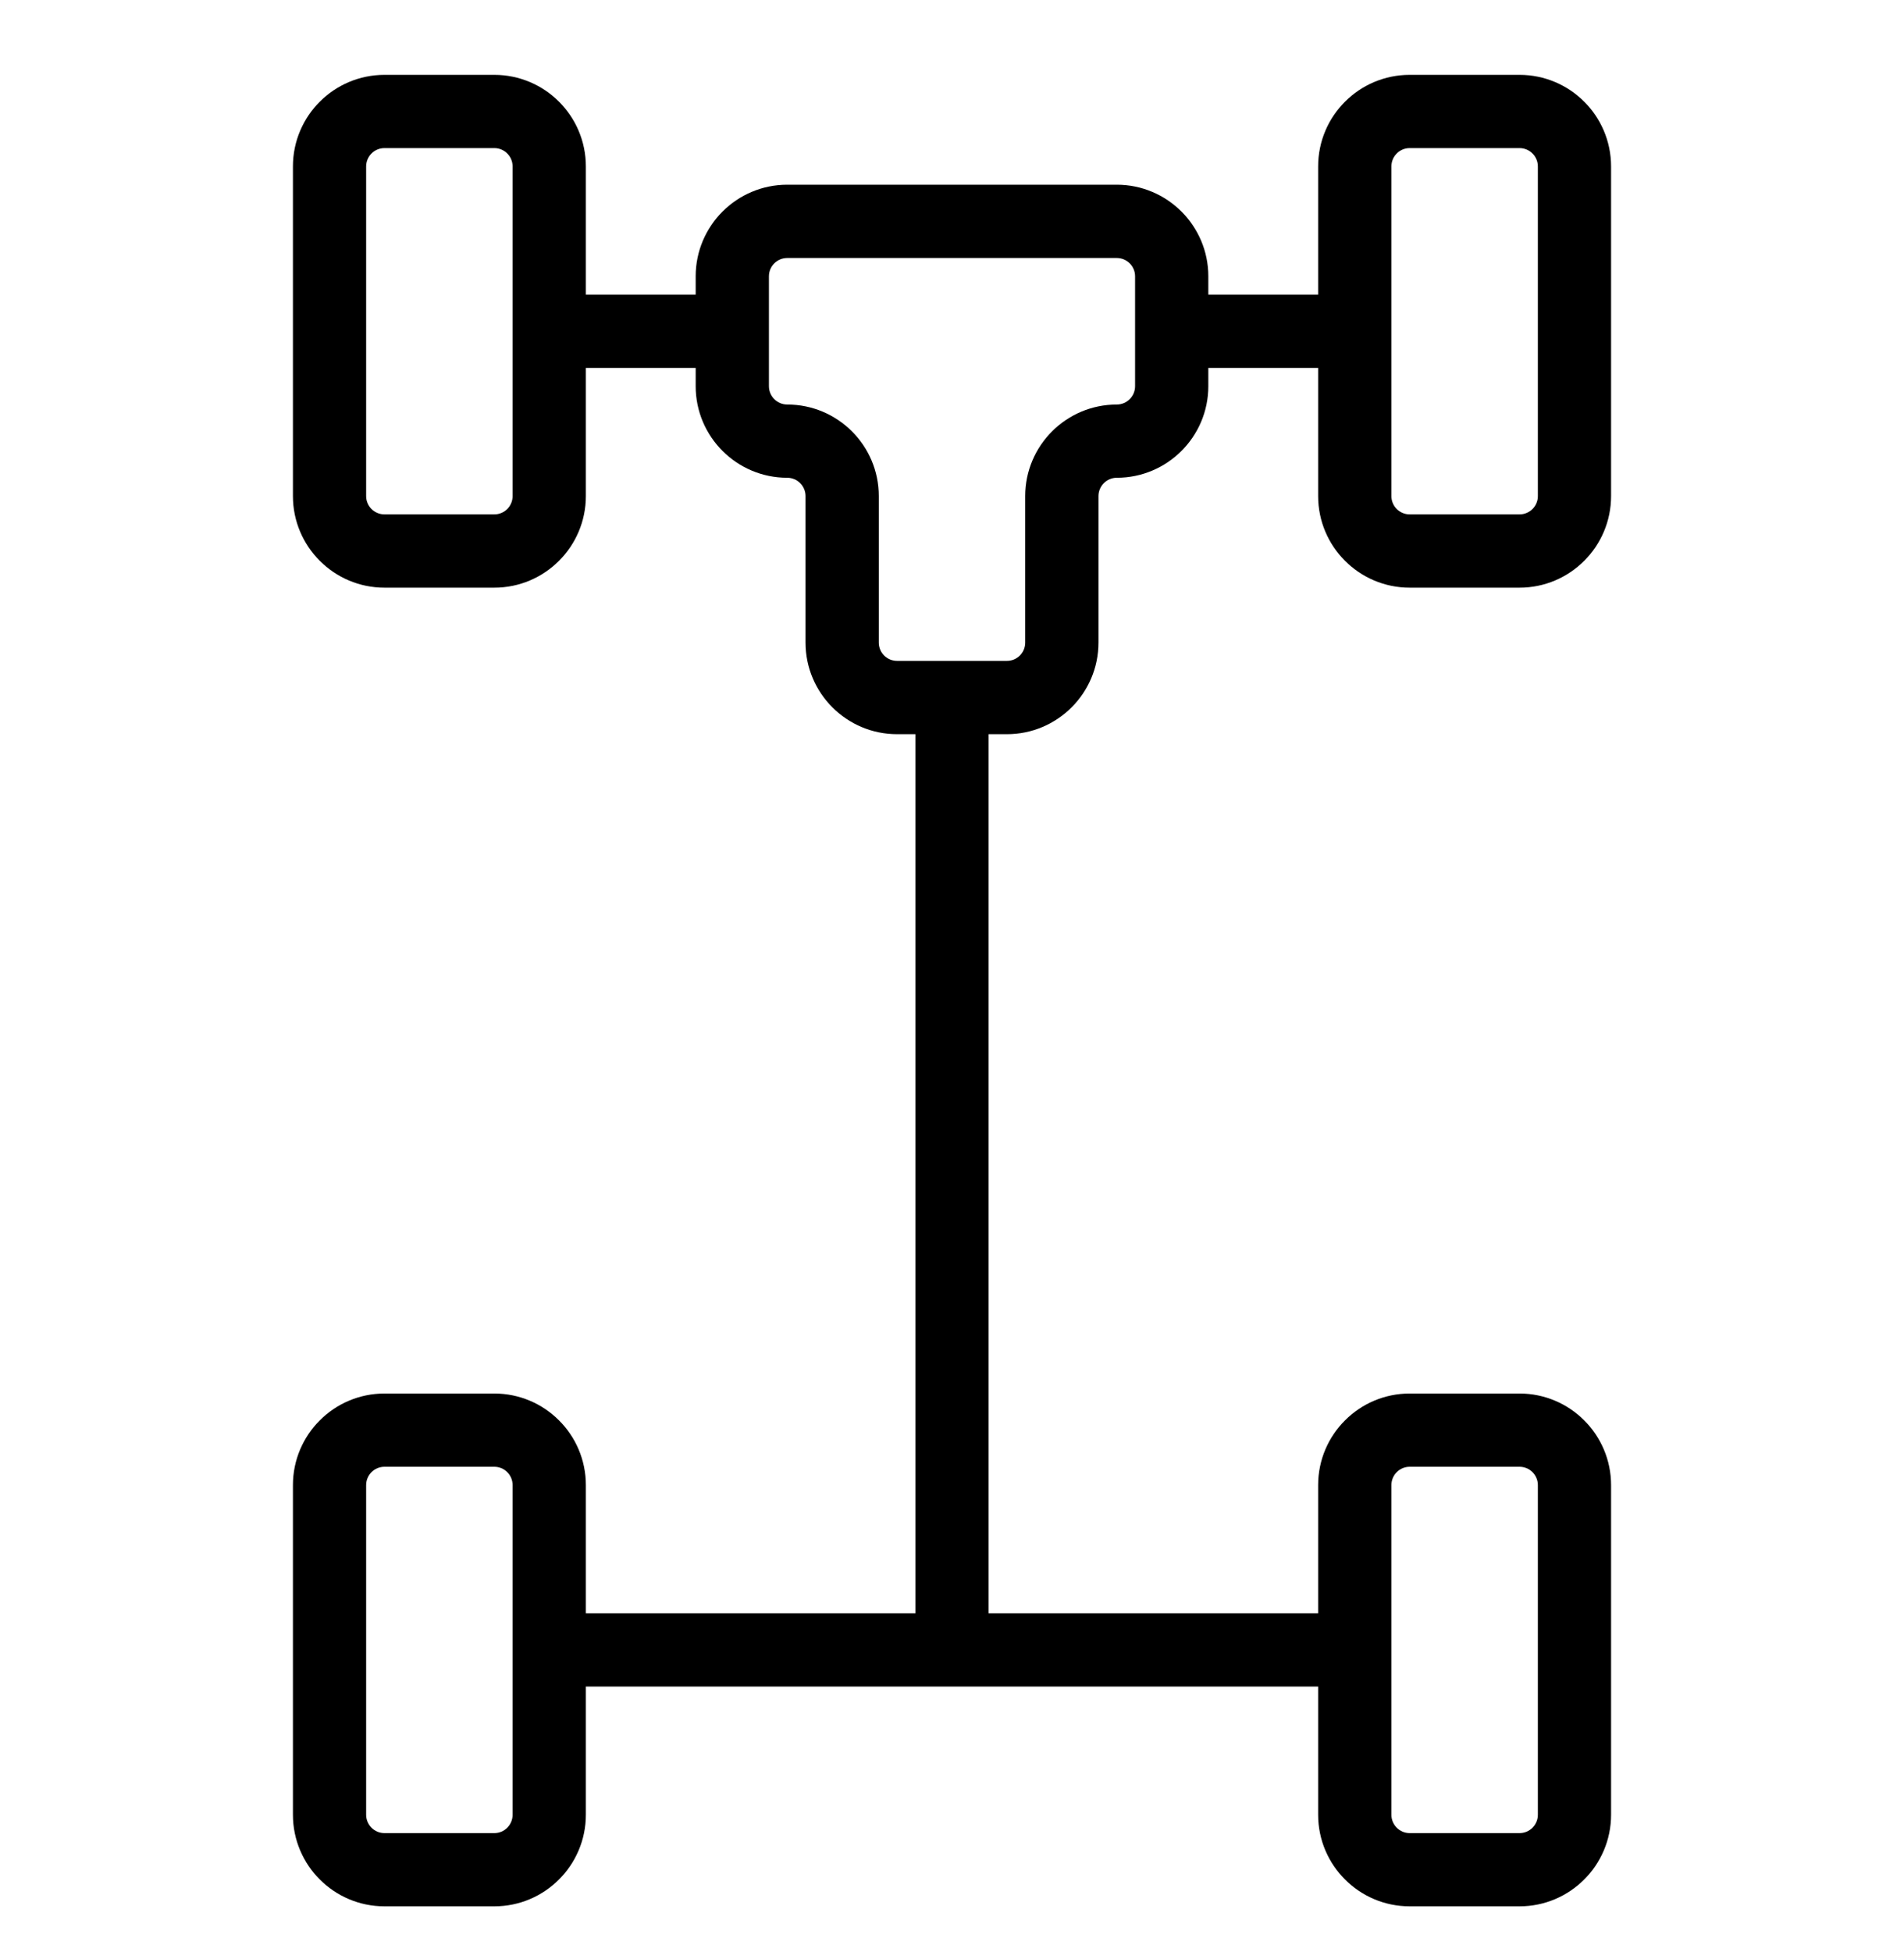 <svg width="40" height="41" viewBox="0 0 40 41" fill="none" xmlns="http://www.w3.org/2000/svg">
<g clip-path="url(#clip0_106_553)">
<path d="M29.615 12.341H31.923C32.983 12.341 33.846 11.478 33.846 10.418V3.495C33.846 2.434 32.983 1.572 31.923 1.572H29.615C28.555 1.572 27.692 2.434 27.692 3.495V6.187H25.385V5.802C25.385 4.742 24.522 3.879 23.462 3.879H16.538C15.478 3.879 14.615 4.742 14.615 5.802V6.187H12.308V3.495C12.308 2.434 11.445 1.572 10.385 1.572H8.077C7.017 1.572 6.154 2.434 6.154 3.495V10.418C6.154 11.478 7.017 12.341 8.077 12.341H10.385C11.445 12.341 12.308 11.478 12.308 10.418V7.726H14.615V8.11C14.615 9.171 15.478 10.033 16.538 10.033C16.751 10.033 16.923 10.206 16.923 10.418V13.495C16.923 14.555 17.786 15.418 18.846 15.418H19.231V33.879H12.308V31.187C12.308 30.127 11.445 29.264 10.385 29.264H8.077C7.017 29.264 6.154 30.127 6.154 31.187V38.11C6.154 39.17 7.017 40.033 8.077 40.033H10.385C11.445 40.033 12.308 39.17 12.308 38.11V35.418H27.692V38.11C27.692 39.17 28.555 40.033 29.615 40.033H31.923C32.983 40.033 33.846 39.17 33.846 38.11V31.187C33.846 30.127 32.983 29.264 31.923 29.264H29.615C28.555 29.264 27.692 30.127 27.692 31.187V33.879H20.769V15.418H21.154C22.214 15.418 23.077 14.555 23.077 13.495V10.418C23.077 10.206 23.25 10.033 23.462 10.033C24.522 10.033 25.385 9.171 25.385 8.11V7.726H27.692V10.418C27.692 11.478 28.555 12.341 29.615 12.341ZM10.769 10.418C10.769 10.63 10.597 10.802 10.385 10.802H8.077C7.865 10.802 7.692 10.63 7.692 10.418V3.495C7.692 3.283 7.865 3.11 8.077 3.11H10.385C10.597 3.11 10.769 3.283 10.769 3.495V10.418ZM10.769 38.11C10.769 38.322 10.597 38.495 10.385 38.495H8.077C7.865 38.495 7.692 38.322 7.692 38.11V31.187C7.692 30.975 7.865 30.802 8.077 30.802H10.385C10.597 30.802 10.769 30.975 10.769 31.187V38.11ZM29.231 31.187C29.231 30.975 29.403 30.802 29.615 30.802H31.923C32.135 30.802 32.308 30.975 32.308 31.187V38.11C32.308 38.322 32.135 38.495 31.923 38.495H29.615C29.403 38.495 29.231 38.322 29.231 38.11V31.187ZM23.846 8.11C23.846 8.322 23.674 8.495 23.462 8.495C22.401 8.495 21.538 9.357 21.538 10.418V13.495C21.538 13.707 21.366 13.879 21.154 13.879H18.846C18.634 13.879 18.462 13.707 18.462 13.495V10.418C18.462 9.357 17.599 8.495 16.538 8.495C16.326 8.495 16.154 8.322 16.154 8.11V5.802C16.154 5.59 16.326 5.418 16.538 5.418H23.462C23.674 5.418 23.846 5.59 23.846 5.802V8.11ZM29.231 3.495C29.231 3.283 29.403 3.11 29.615 3.11H31.923C32.135 3.11 32.308 3.283 32.308 3.495V10.418C32.308 10.63 32.135 10.802 31.923 10.802H29.615C29.403 10.802 29.231 10.63 29.231 10.418V3.495Z" fill="black"/>
<g clip-path="url(#clip1_106_553)">
<mask id="mask0_106_553" style="mask-type:luminance" maskUnits="userSpaceOnUse" x="-182" y="-175" width="403" height="397">
<path d="M-181.176 -174.27H220.392V221.479H-181.176V-174.27Z" fill="white"/>
</mask>
<g mask="url(#mask0_106_553)">
<path d="M133.661 69.8L166.142 37.798C168.566 35.41 170.141 32.314 170.633 28.971L184.378 -64.486C185.097 -69.375 183.432 -74.311 179.887 -77.804L122.533 -134.312C118.988 -137.805 113.978 -139.445 109.017 -138.736L14.161 -125.194C10.77 -124.709 7.627 -123.158 5.202 -120.769L-18.094 -97.817" stroke="black" stroke-width="20" stroke-miterlimit="10" stroke-linecap="round" stroke-linejoin="round"/>
<path d="M-40.045 -76.189L-170.64 52.481C-176.846 58.596 -176.846 68.51 -170.64 74.625L-32.175 211.049C-25.968 217.164 -15.906 217.164 -9.701 211.049L16.351 185.381" stroke="black" stroke-width="20" stroke-miterlimit="10" stroke-linecap="round" stroke-linejoin="round"/>
</g>
</g>
</g>
<defs>
<clipPath id="clip0_106_553">
<rect width="40" height="40" fill="white" transform="translate(0 0.802)"/>
</clipPath>
<clipPath id="clip1_106_553">
<rect width="401.569" height="395.749" fill="white" transform="translate(-181.176 -174.27)"/>
</clipPath>
</defs>
</svg>
